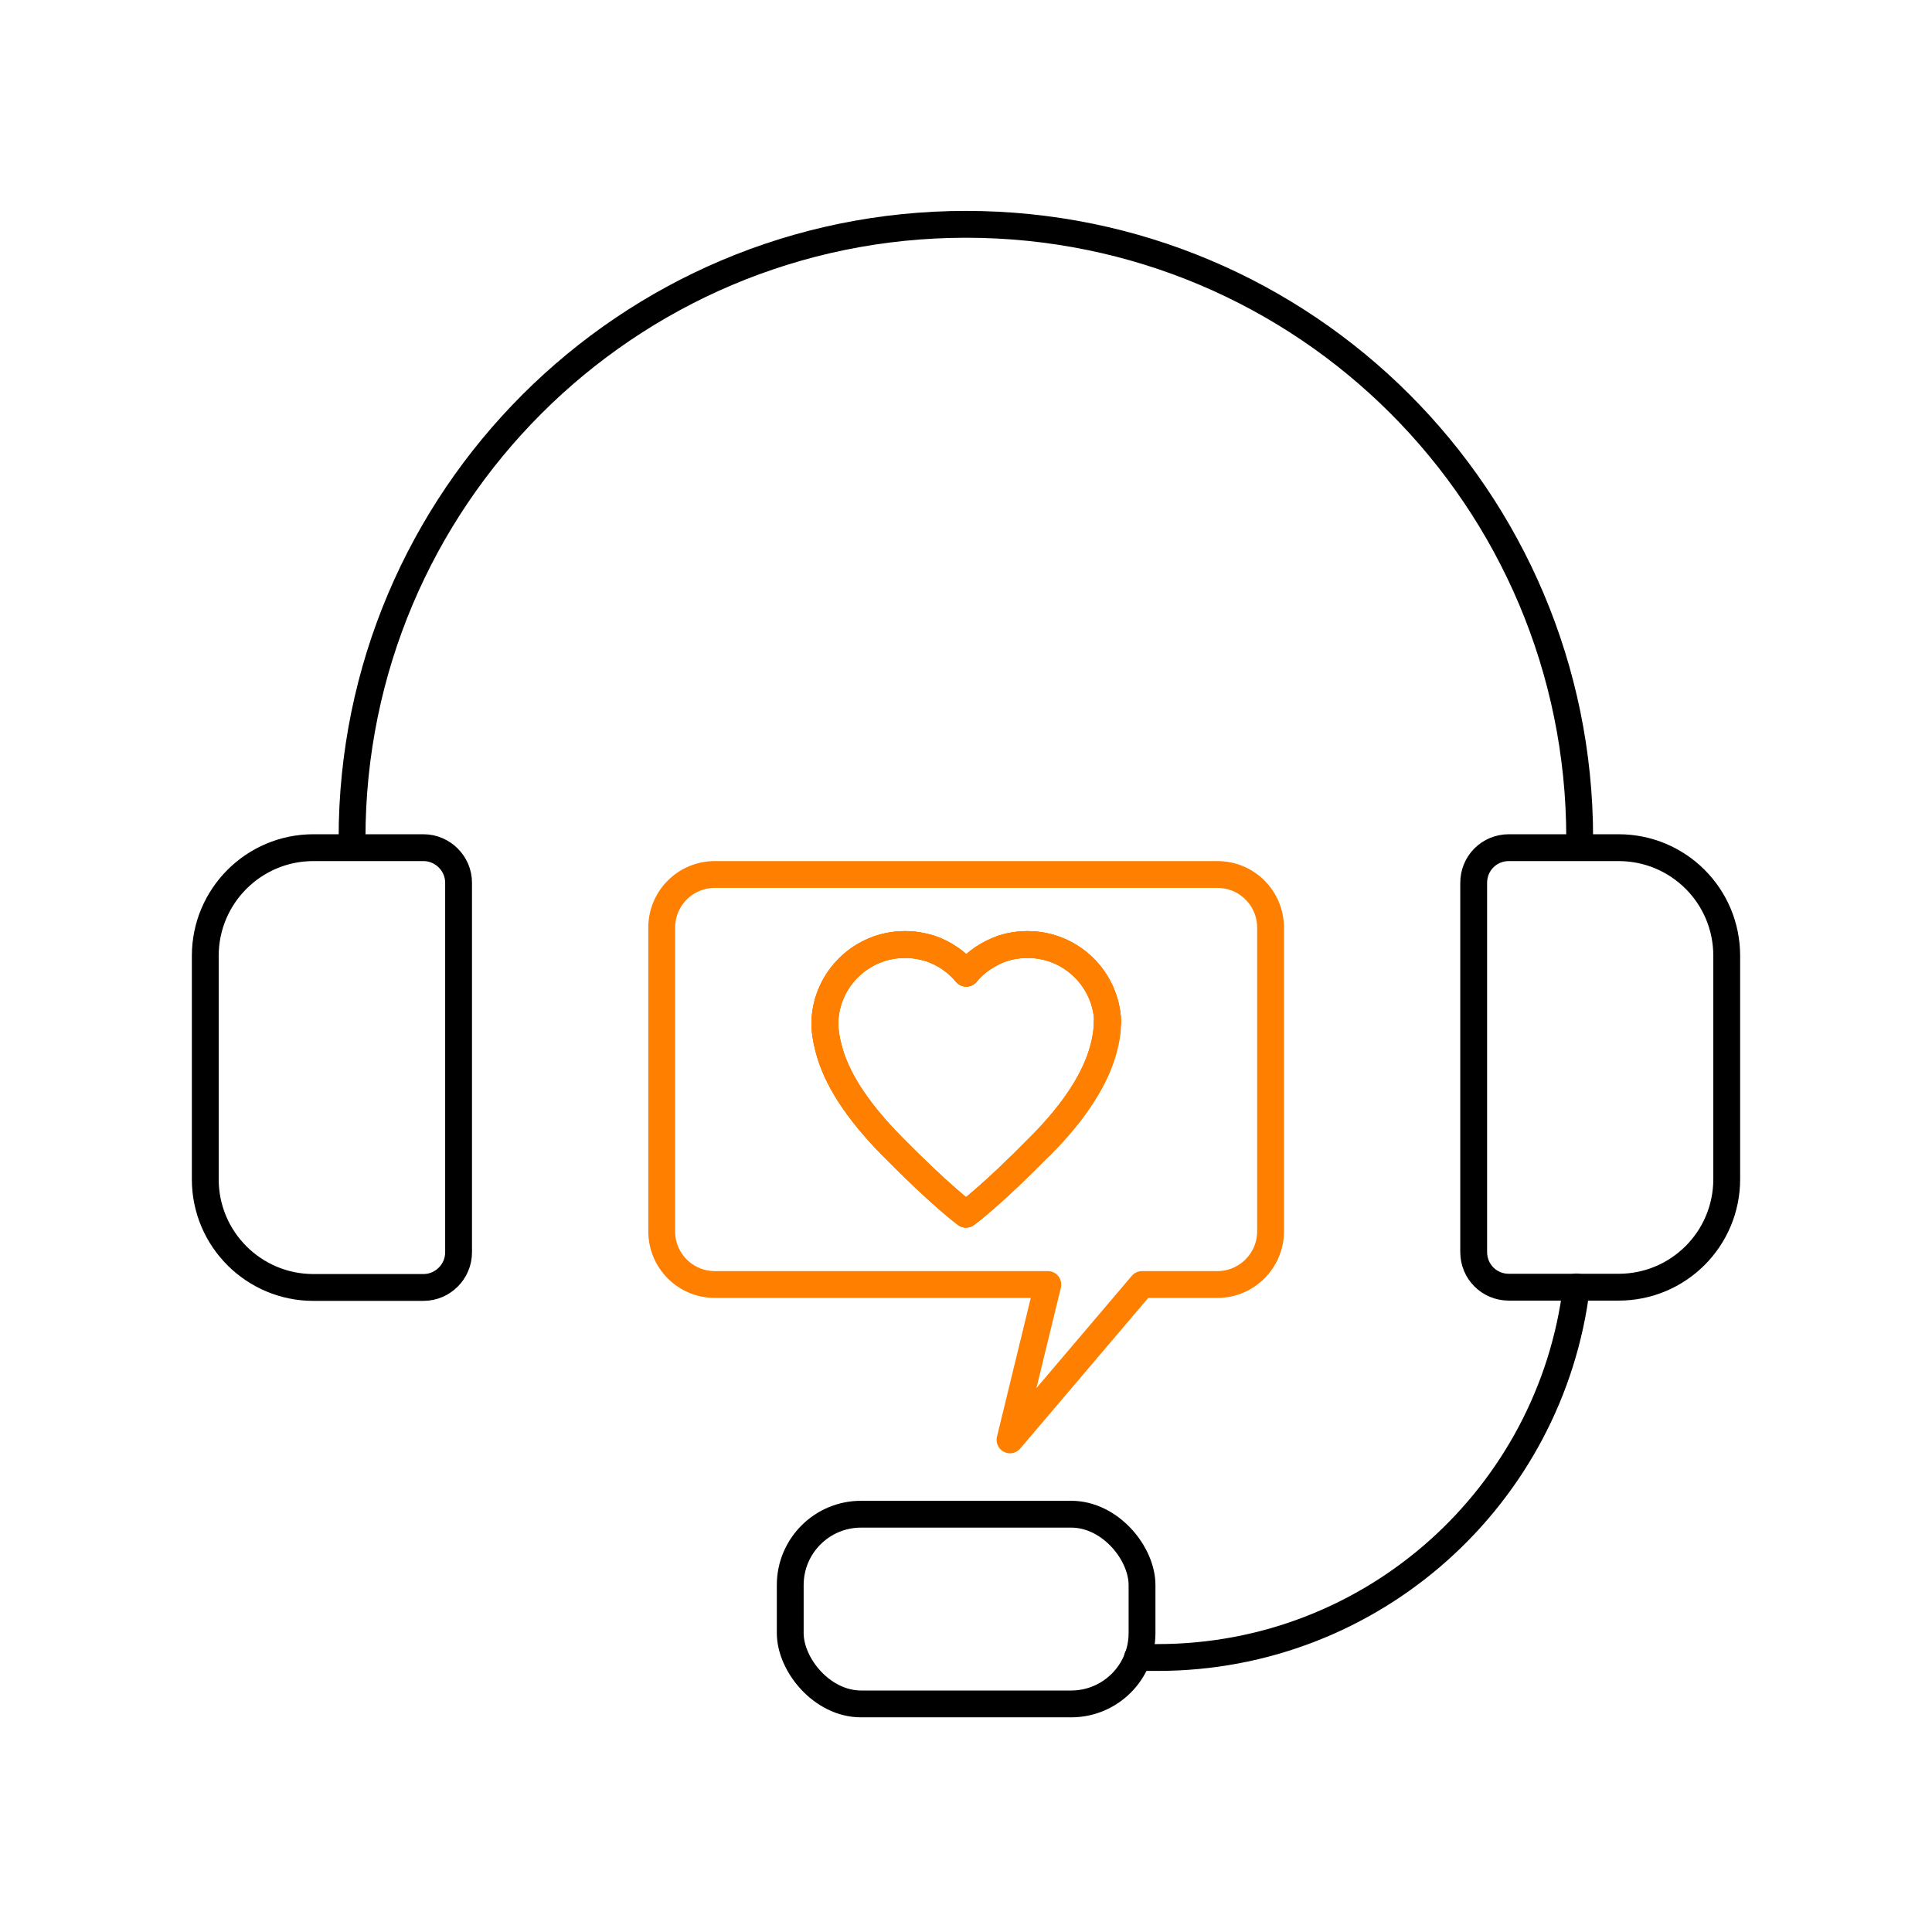 <?xml version="1.0" encoding="UTF-8"?>
<svg id="Vrstva_1" data-name="Vrstva 1" xmlns="http://www.w3.org/2000/svg" width="72" height="72" viewBox="0 0 72 72">
  <defs>
    <style>
      .cls-1 {
        stroke: #ff8000;
      }

      .cls-1, .cls-2 {
        fill: none;
        stroke-linecap: round;
        stroke-linejoin: round;
      }

      .cls-2 {
        stroke: #000;
      }
    </style>
  </defs>
  <path class="cls-2" d="M42.39,61.77h.75c8.04,0,14.66-6.03,15.61-13.81"/>
  <path class="cls-2" d="M13.12,31.24c0-12.64,10.25-22.88,22.88-22.88,6.32,0,12.04,2.56,16.17,6.69s6.7,9.86,6.7,16.18v.35"/>
  <path class="cls-2" d="M11.68,31.59h4.1c.72,0,1.31.59,1.31,1.31v13.77c0,.72-.59,1.31-1.31,1.31h-4.1c-2.22,0-4.03-1.8-4.03-4.03v-8.33c0-2.22,1.8-4.03,4.03-4.03Z"/>
  <path class="cls-2" d="M64.35,35.61v8.33c0,2.23-1.8,4.03-4.03,4.03h-4.09c-.73,0-1.31-.58-1.31-1.31v-13.76c0-.73.58-1.31,1.31-1.31h4.09c2.23,0,4.03,1.8,4.03,4.03Z"/>
  <rect class="cls-2" x="29.45" y="56.43" width="13.11" height="7.07" rx="2.64" ry="2.64"/>
  <g>
    <path class="cls-1" d="M41.26,38.07v.03c0,.32-.05.65-.15,1.01-.28,1.03-.99,2.23-2.35,3.6-1.84,1.88-2.76,2.54-2.76,2.54,0,0-.92-.67-2.76-2.54-1.36-1.38-2.08-2.57-2.35-3.6-.1-.36-.15-.69-.15-1.01v-.03c.06-1.59,1.37-2.87,2.98-2.87.33,0,.63.05.93.14.53.18,1.01.5,1.36.93.35-.43.83-.74,1.36-.93.29-.09.6-.14.93-.14,1.61,0,2.92,1.28,2.98,2.87Z"/>
    <path class="cls-1" d="M45.36,32.59h-18.72c-1.09,0-1.98.88-1.98,1.98v11.32c0,1.09.88,1.98,1.98,1.98h12.41l-1.41,5.79,4.92-5.79h2.81c1.09,0,1.98-.89,1.98-1.98v-11.32c0-1.09-.88-1.98-1.98-1.98ZM38.76,42.71c-1.84,1.88-2.76,2.54-2.76,2.54,0,0-.92-.67-2.76-2.54-1.36-1.38-2.08-2.57-2.35-3.6-.1-.36-.15-.69-.15-1.01v-.03c.06-1.59,1.37-2.87,2.98-2.87.33,0,.63.05.93.14.53.18,1.01.5,1.36.93.35-.43.83-.74,1.36-.93.29-.09.6-.14.93-.14,1.61,0,2.92,1.28,2.98,2.87v.03c0,.32-.05.65-.15,1.01-.28,1.03-.99,2.23-2.35,3.6Z"/>
    <path class="cls-1" d="M41.26,38.07v.03c0,.32-.05.65-.15,1.01-.28,1.03-.99,2.23-2.35,3.6-1.84,1.88-2.76,2.54-2.76,2.54,0,0-.92-.67-2.76-2.54-1.36-1.38-2.08-2.57-2.35-3.6-.1-.36-.15-.69-.15-1.01v-.03c.06-1.59,1.37-2.87,2.98-2.87.33,0,.63.05.93.14.53.18,1.01.5,1.36.93.35-.43.83-.74,1.36-.93.29-.09.6-.14.93-.14,1.61,0,2.92,1.28,2.98,2.87Z"/>
  </g>
</svg>